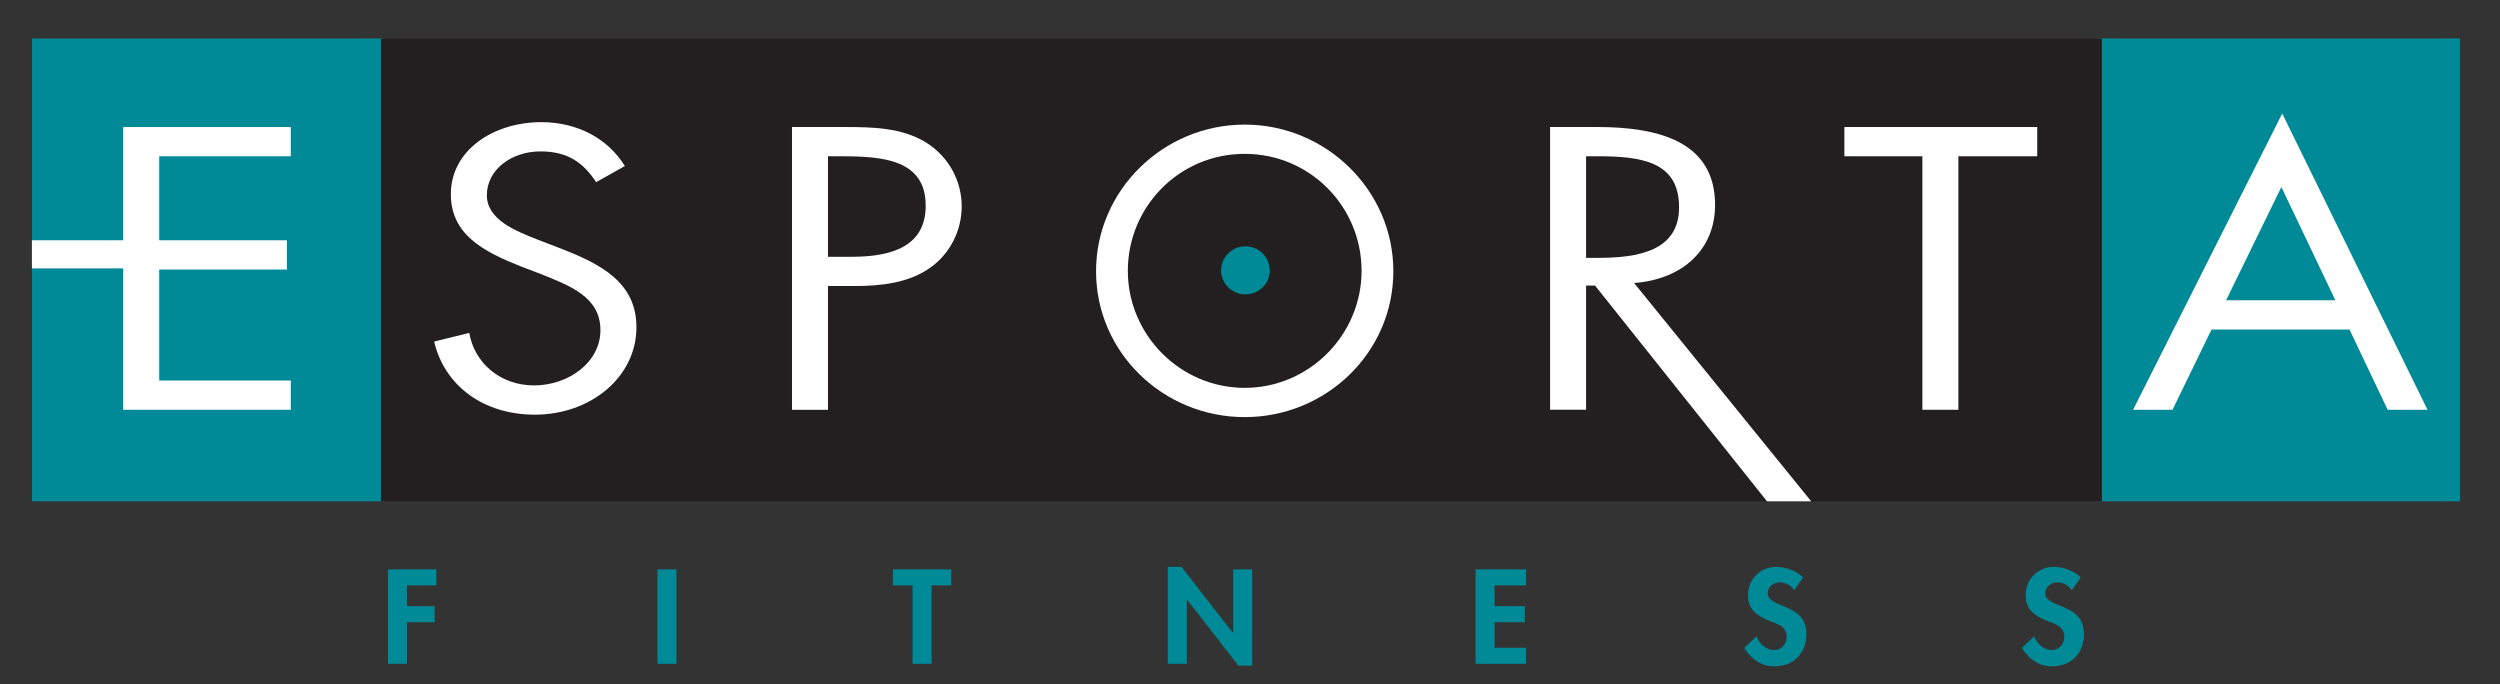 <?xml version="1.0" encoding="UTF-8" standalone="no"?>
<svg
   xmlns:dc="http://purl.org/dc/elements/1.1/"
   xmlns:cc="http://creativecommons.org/ns#"
   xmlns:rdf="http://www.w3.org/1999/02/22-rdf-syntax-ns#"
   xmlns:svg="http://www.w3.org/2000/svg"
   xmlns="http://www.w3.org/2000/svg"
   viewBox="0 0 818.035 223.84"
   height="223.84"
   width="818.035"
   xml:space="preserve"
   id="svg834"
   version="1.1"><rect x="0" y="0" width="818.035" height="223.84" fill="#333333" stroke="none"/><defs
     id="defs838"><clipPath
       id="clipPath874"
       clipPathUnits="userSpaceOnUse"><path
         id="path872"
         d="M 0,612 H 792 V 0 H 0 Z" /></clipPath></defs><g
     transform="matrix(1.333,0,0,-1.333,-125.147,523.99)"
     id="g842"><path
       id="path844"
       style="fill:#008996;fill-opacity:1;fill-rule:nonzero;stroke:none"
       d="m 101.73,270.03 h 86.426 V 383.648 H 101.73 Z" /><path
       id="path846"
       style="fill:#008996;fill-opacity:1;fill-rule:nonzero;stroke:none"
       d="m 608.356,270.03 h 89.405 v 113.618 h -89.405 z" /><path
       id="path848"
       style="fill:#231f20;fill-opacity:1;fill-rule:nonzero;stroke:none"
       d="M 609.848,270.03 H 187.412 v 113.618 h 422.436 z" /><g
       transform="translate(193.796,249.391)"
       id="g850"><path
         id="path852"
         style="fill:#008996;fill-opacity:1;fill-rule:nonzero;stroke:none"
         d="M 0,0 V -5.104 H 6.765 V -9.04 H 0 V -19.249 H -4.67 V 3.937 H 7.209 V 0 Z" /></g><path
       id="path854"
       style="fill:#008996;fill-opacity:1;fill-rule:nonzero;stroke:none"
       d="m 259.943,230.142 h -4.669 v 23.186 h 4.669 z" /><g
       transform="translate(322.566,230.142)"
       id="g856"><path
         id="path858"
         style="fill:#008996;fill-opacity:1;fill-rule:nonzero;stroke:none"
         d="m 0,0 h -4.67 v 19.249 h -4.827 v 3.937 H 4.828 V 19.249 H 0 Z" /></g><g
       transform="translate(380.55,253.942)"
       id="g860"><path
         id="path862"
         style="fill:#008996;fill-opacity:1;fill-rule:nonzero;stroke:none"
         d="m 0,0 h 3.368 l 12.609,-16.206 h 0.063 v 15.591 h 4.67 V -24.262 H 17.342 L 4.732,-8.057 H 4.67 V -23.801 H 0 Z" /></g><g
       transform="translate(460.766,249.391)"
       id="g864"><path
         id="path866"
         style="fill:#008996;fill-opacity:1;fill-rule:nonzero;stroke:none"
         d="M 0,0 V -5.104 H 7.432 V -9.04 H 0 v -6.273 h 7.718 v -3.936 H -4.67 V 3.937 H 7.718 V 0 Z" /></g><g
       id="g868"><g
         clip-path="url(#clipPath874)"
         id="g870"><g
           transform="translate(534.312,248.223)"
           id="g876"><path
             id="path878"
             style="fill:#008996;fill-opacity:1;fill-rule:nonzero;stroke:none"
             d="m 0,0 c -0.89,1.168 -2.033,1.906 -3.589,1.906 -1.494,0 -2.923,-1.106 -2.923,-2.614 0,-3.904 9.496,-2.275 9.496,-10.055 0,-4.642 -2.984,-7.932 -7.876,-7.932 -3.303,0 -5.717,1.844 -7.369,4.519 l 3.018,2.86 c 0.635,-1.784 2.319,-3.383 4.319,-3.383 1.906,0 3.081,1.569 3.081,3.351 0,2.4 -2.287,3.077 -4.161,3.783 -3.081,1.23 -5.336,2.737 -5.336,6.335 0,3.843 2.954,6.95 6.987,6.95 2.128,0 5.083,-1.015 6.544,-2.583 z" /></g><g
           transform="translate(602.46,248.223)"
           id="g880"><path
             id="path882"
             style="fill:#008996;fill-opacity:1;fill-rule:nonzero;stroke:none"
             d="m 0,0 c -0.89,1.168 -2.033,1.906 -3.589,1.906 -1.494,0 -2.923,-1.106 -2.923,-2.614 0,-3.904 9.496,-2.275 9.496,-10.055 0,-4.642 -2.984,-7.932 -7.876,-7.932 -3.303,0 -5.717,1.844 -7.369,4.519 l 3.018,2.86 c 0.635,-1.784 2.319,-3.383 4.319,-3.383 1.906,0 3.081,1.569 3.081,3.351 0,2.4 -2.287,3.077 -4.161,3.783 -3.081,1.23 -5.336,2.737 -5.336,6.335 0,3.843 2.954,6.95 6.987,6.95 2.128,0 5.083,-1.015 6.544,-2.583 z" /></g><g
           transform="translate(240.22,348.377)"
           id="g884"><path
             id="path886"
             style="fill:#ffffff;fill-opacity:1;fill-rule:nonzero;stroke:none"
             d="m 0,0 c -3.155,4.787 -6.943,7.549 -13.676,7.549 -7.048,0 -13.15,-4.419 -13.15,-10.77 0,-5.984 7.049,-8.746 12.413,-10.863 l 5.261,-2.025 c 10.31,-3.959 19.041,-8.469 19.041,-19.516 0,-12.151 -11.151,-21.449 -24.933,-21.449 -12.728,0 -22.196,7.181 -24.722,17.951 l 8.627,2.118 c 1.157,-7.088 7.364,-12.888 15.885,-12.888 8.521,0 16.307,5.707 16.307,13.532 0,8.1 -7.259,10.862 -14.623,13.808 l -4.84,1.841 c -9.257,3.682 -17.252,7.824 -17.252,17.767 0,10.77 10.414,17.674 22.197,17.674 8.836,0 16.306,-3.958 20.513,-10.77 z" /></g><g
           transform="translate(297.131,330.059)"
           id="g888"><path
             id="path890"
             style="fill:#ffffff;fill-opacity:1;fill-rule:nonzero;stroke:none"
             d="m 0,0 h 5.892 c 9.783,0 18.094,2.577 18.094,12.52 0,11.322 -10.415,12.15 -20.725,12.15 H 0 Z M 0,-37.558 H -8.836 V 31.851 H 4.208 c 6.838,0 13.887,-0.184 19.672,-3.682 5.892,-3.59 8.943,-9.666 8.943,-15.834 C 32.823,6.72 30.192,1.013 25.249,-2.577 19.883,-6.444 13.044,-7.18 6.417,-7.18 H 0 Z" /></g><g
           transform="translate(370.734,326.603)"
           id="g892"><path
             id="path894"
             style="fill:#ffffff;fill-opacity:1;fill-rule:nonzero;stroke:none"
             d="m 0,0 c 0,-15.649 12.813,-28.721 28.689,-28.721 15.876,0 28.69,13.072 28.69,28.721 0,15.742 -12.628,28.722 -28.69,28.722 C 12.627,28.722 0,15.742 0,0 m 65.178,-0.092 c 0,-19.976 -16.527,-35.808 -36.489,-35.808 -19.961,0 -36.488,15.832 -36.488,35.808 0,19.884 16.527,35.993 36.488,35.993 19.962,0 36.489,-16.109 36.489,-35.993" /></g><g
           transform="translate(483.223,329.788)"
           id="g896"><path
             id="path898"
             style="fill:#ffffff;fill-opacity:1;fill-rule:nonzero;stroke:none"
             d="m 0,0 h 2.734 c 9.995,0 20.094,1.657 20.094,12.427 0,11.415 -9.573,12.52 -20.199,12.52 H 0 Z M 0,-37.282 H -8.837 V 32.127 H 2.629 c 15.044,0 29.036,-3.498 29.036,-19.147 0,-10.678 -7.68,-18.228 -19.883,-19.148 l 43.482,-53.59 H 44.415 L 2.209,-6.812 H 0 Z" /></g><g
           transform="translate(574.609,292.501)"
           id="g900"><path
             id="path902"
             style="fill:#ffffff;fill-opacity:1;fill-rule:nonzero;stroke:none"
             d="m 0,0 h -8.836 v 62.229 h -19.146 v 7.18 h 47.339 v -7.18 L 0,62.229 Z" /></g><g
           transform="translate(653.898,347.181)"
           id="g904"><path
             id="path906"
             style="fill:#ffffff;fill-opacity:1;fill-rule:nonzero;stroke:none"
             d="m 0,0 -13.571,-27.8 h 26.827 z m -17.147,-34.98 -9.574,-19.7 h -9.678 L 0.21,18.043 35.874,-54.68 H 26.09 l -9.363,19.7 z" /></g><g
           transform="translate(165.265,354.73)"
           id="g908"><path
             id="path910"
             style="fill:#ffffff;fill-opacity:1;fill-rule:nonzero;stroke:none"
             d="m 0,0 v 7.18 h -41.133 v -27.801 h -22.413 v -6.903 h 22.413 V -62.229 H 0 v 7.18 h -32.296 v 27.248 h 31.35 v 7.18 H -7.865 -32.296 V 0 Z" /></g><g
           transform="translate(405.583,326.723)"
           id="g912"><path
             id="path914"
             style="fill:#008996;fill-opacity:1;fill-rule:nonzero;stroke:none"
             d="m 0,0 c 0,-3.258 -2.677,-5.899 -5.979,-5.899 -3.302,0 -5.979,2.641 -5.979,5.899 0,3.258 2.677,5.899 5.979,5.899 C -2.677,5.899 0,3.258 0,0" /></g></g></g></g></svg>